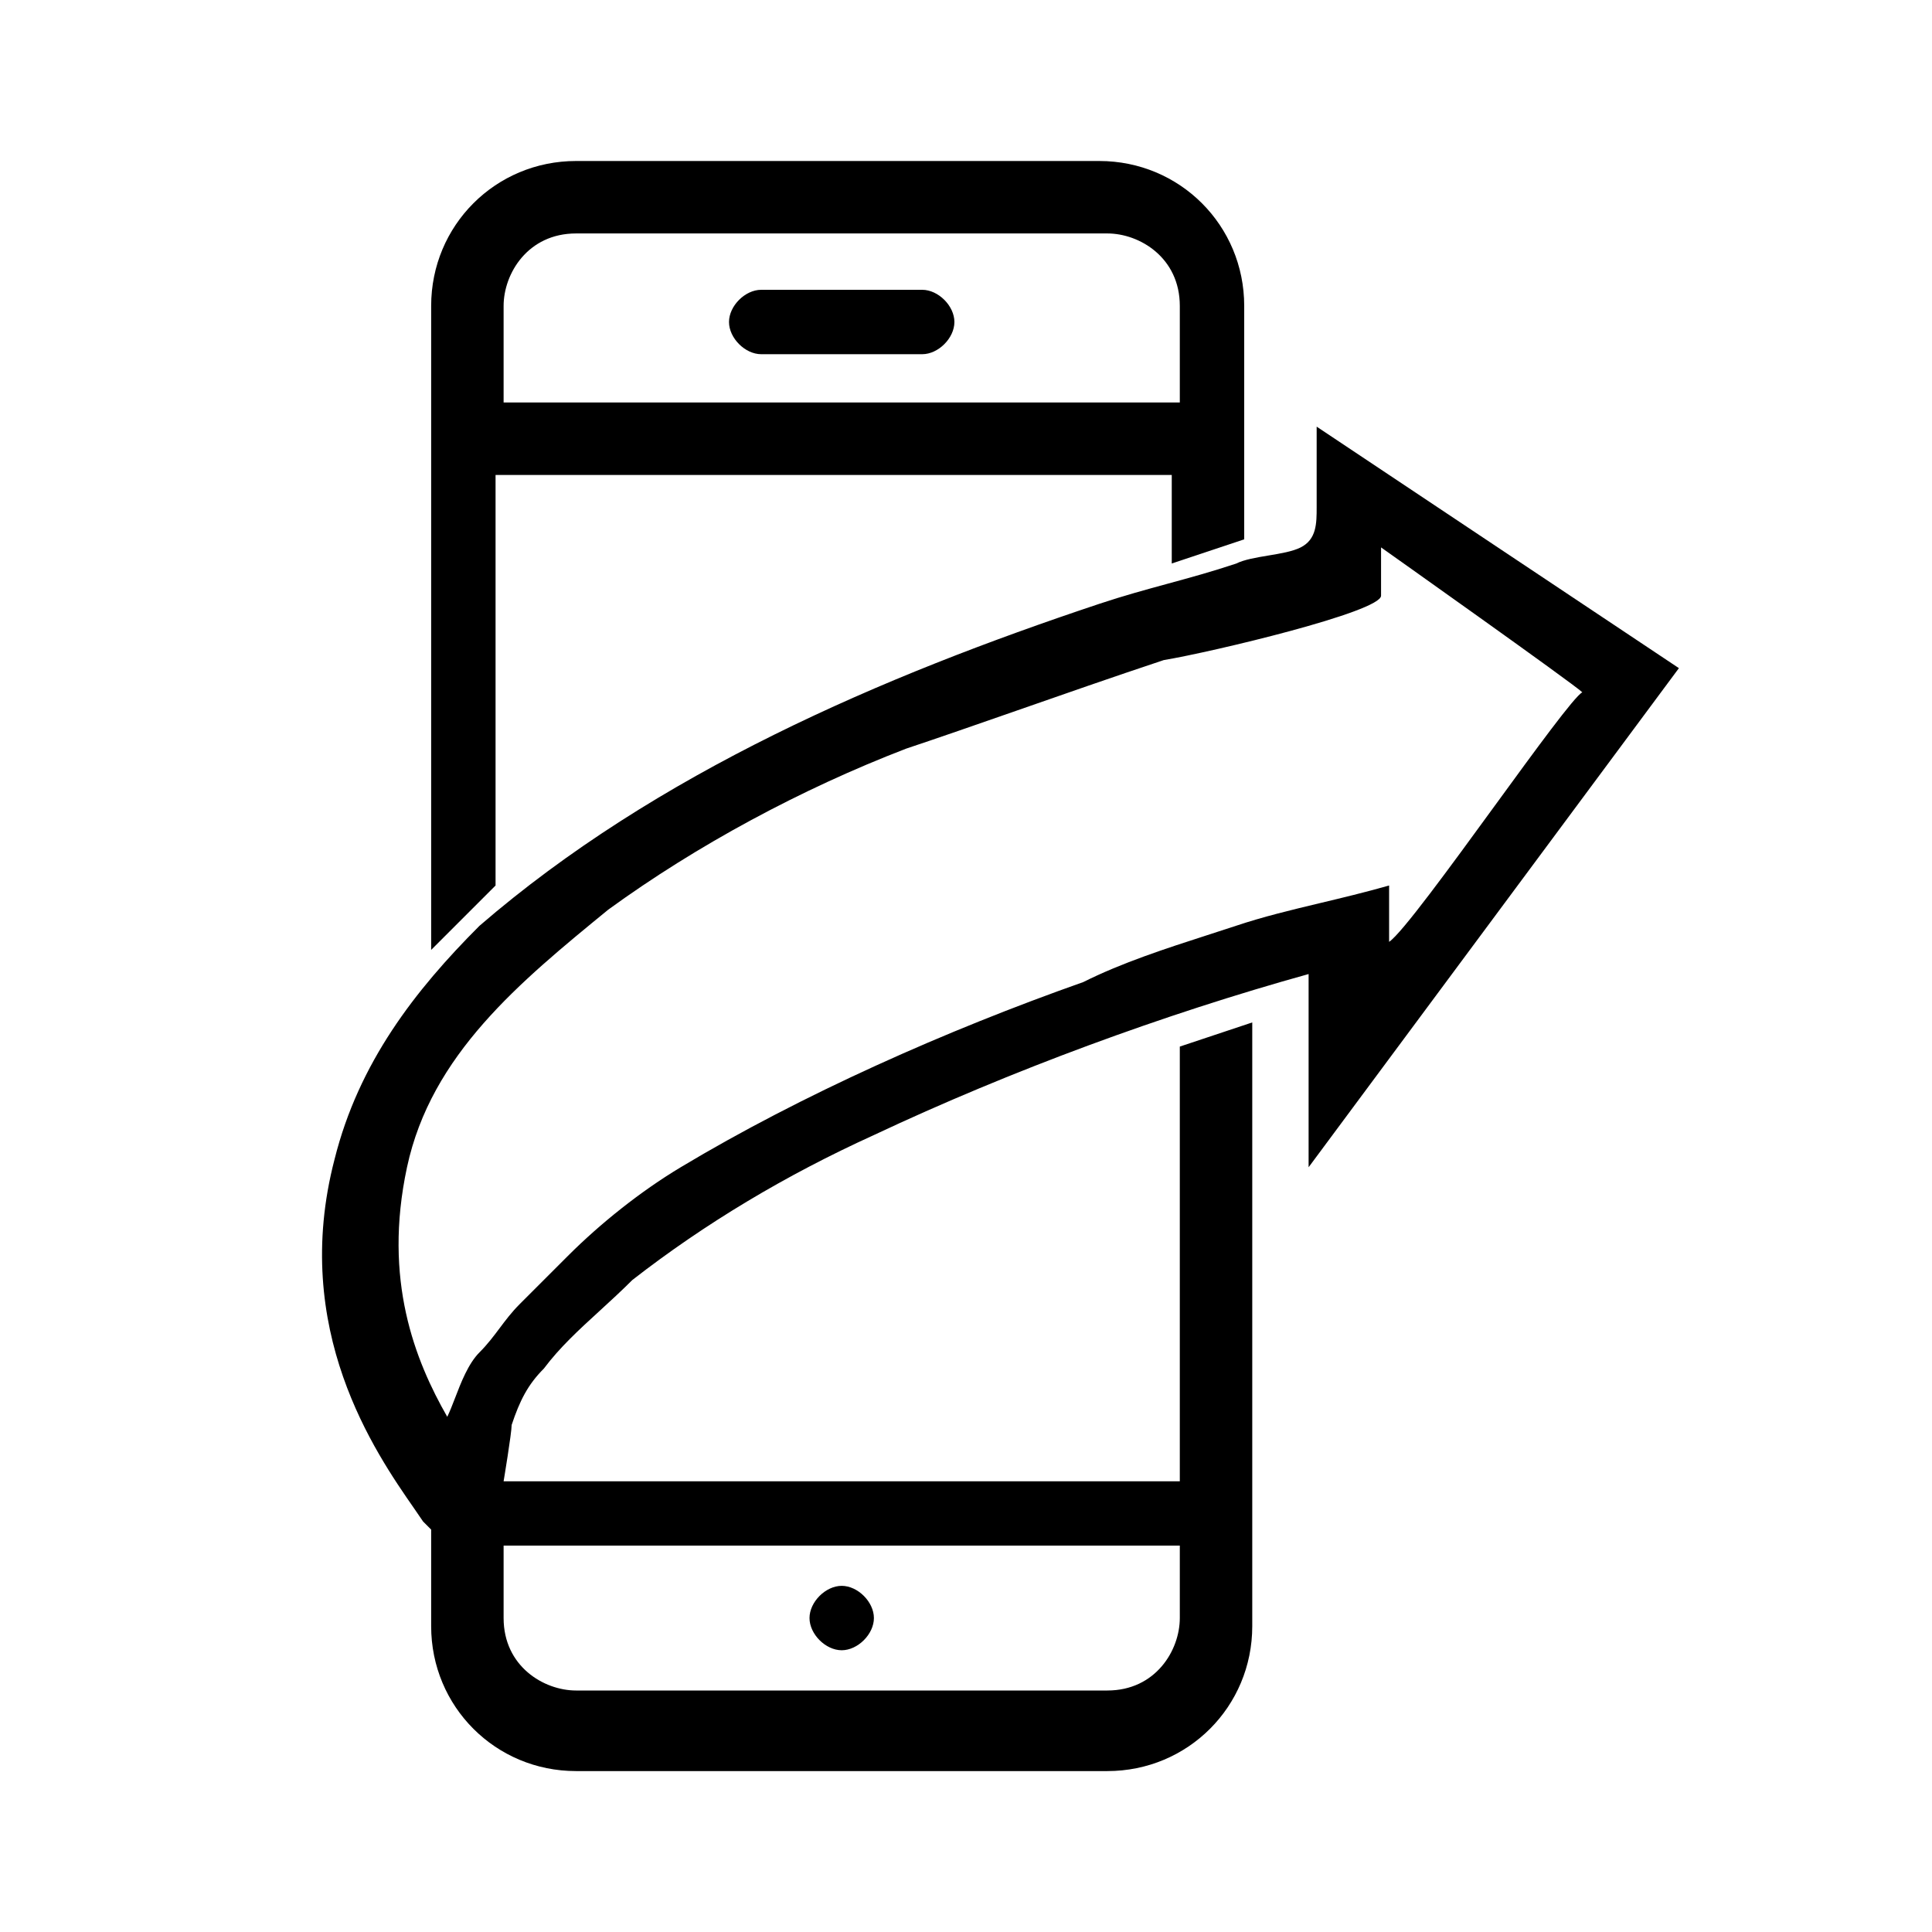 <svg fill="none" height="24" viewBox="0 0 24 24" width="24" xmlns="http://www.w3.org/2000/svg"><path clip-rule="evenodd" d="m6.156 5.9v5.1l-.8.8v-8c0-1 .8-1.8 1.8-1.8h6.5c1 0 1.8.8 1.8 1.8v2.9l-.9.3v-1.1zm7.6-3h-6.6c-.6 0-.9.5-.9.9v1.2h8.4v-1.2c0-.6-.5-.9-.9-.9zm-4.3.7h2c.2 0 .4.2.4.4s-.2.4-.4.4h-2c-.2 0-.4-.2-.4-.4s.2-.4.4-.4zm6.9 2.7v-1l4.5 3-4.6 6.2v-2.4c-1.8.5-3.7 1.2-5.4 2-1.1.5-2.1 1.1-3 1.8-.137.137-.275.263-.408.385-.255.233-.495.453-.692.716-.2.2-.3.4-.4.7 0 .1-.1.7-.1.7h8.4v-5.4l.9-.3v7.5c0 1-.8 1.8-1.8 1.8h-6.6c-1 0-1.8-.8-1.8-1.8v-1.2l-.1-.1c-.032-.048-.069-.102-.111-.162-.484-.697-1.541-2.221-.989-4.338.3-1.2 1-2.1 1.8-2.9 2.2-1.9 5-3.1 7.7-4 .3-.1.575-.175.85-.25s.55-.15.85-.25c.1-.05.25-.075.4-.1s.3-.05.4-.1c.2-.1.2-.3.2-.5zm-10.1 12.9v.9c0 .6.5.9.9.9h6.6c.6 0 .9-.5.9-.9v-.9zm11-8.2v.7c.157-.105.754-.924 1.315-1.694l0-0c.509-.699.99-1.358 1.085-1.406-.1-.1-2.5-1.8-2.5-1.8v.6c0 .2-2.1.7-2.7.8-.643.214-1.258.429-1.828.628l-0.0 0-0.0 0c-.494.172-.955.333-1.372.472-1.3.5-2.6 1.2-3.7 2-1.1.9-2.2 1.8-2.5 3.2s.1 2.4.5 3.1c.03-.061.061-.14.094-.226.076-.198.167-.435.306-.574.1-.1.175-.2.25-.3h0c.075-.1.15-.2.25-.3l.6-.6c.4-.4.9-.8 1.4-1.1 1.5-.9 3.3-1.7 5-2.3.482-.241 1.029-.418 1.537-.582.124-.04.245-.079.363-.118.341-.114.681-.195 1.04-.281h0c.273-.065.557-.133.86-.219zm-6.8 9.5c.2 0 .4-.2.4-.4s-.2-.4-.4-.4-.4.2-.4.4.2.4.4.4z" fill="#000" fill-rule="evenodd"/></svg>